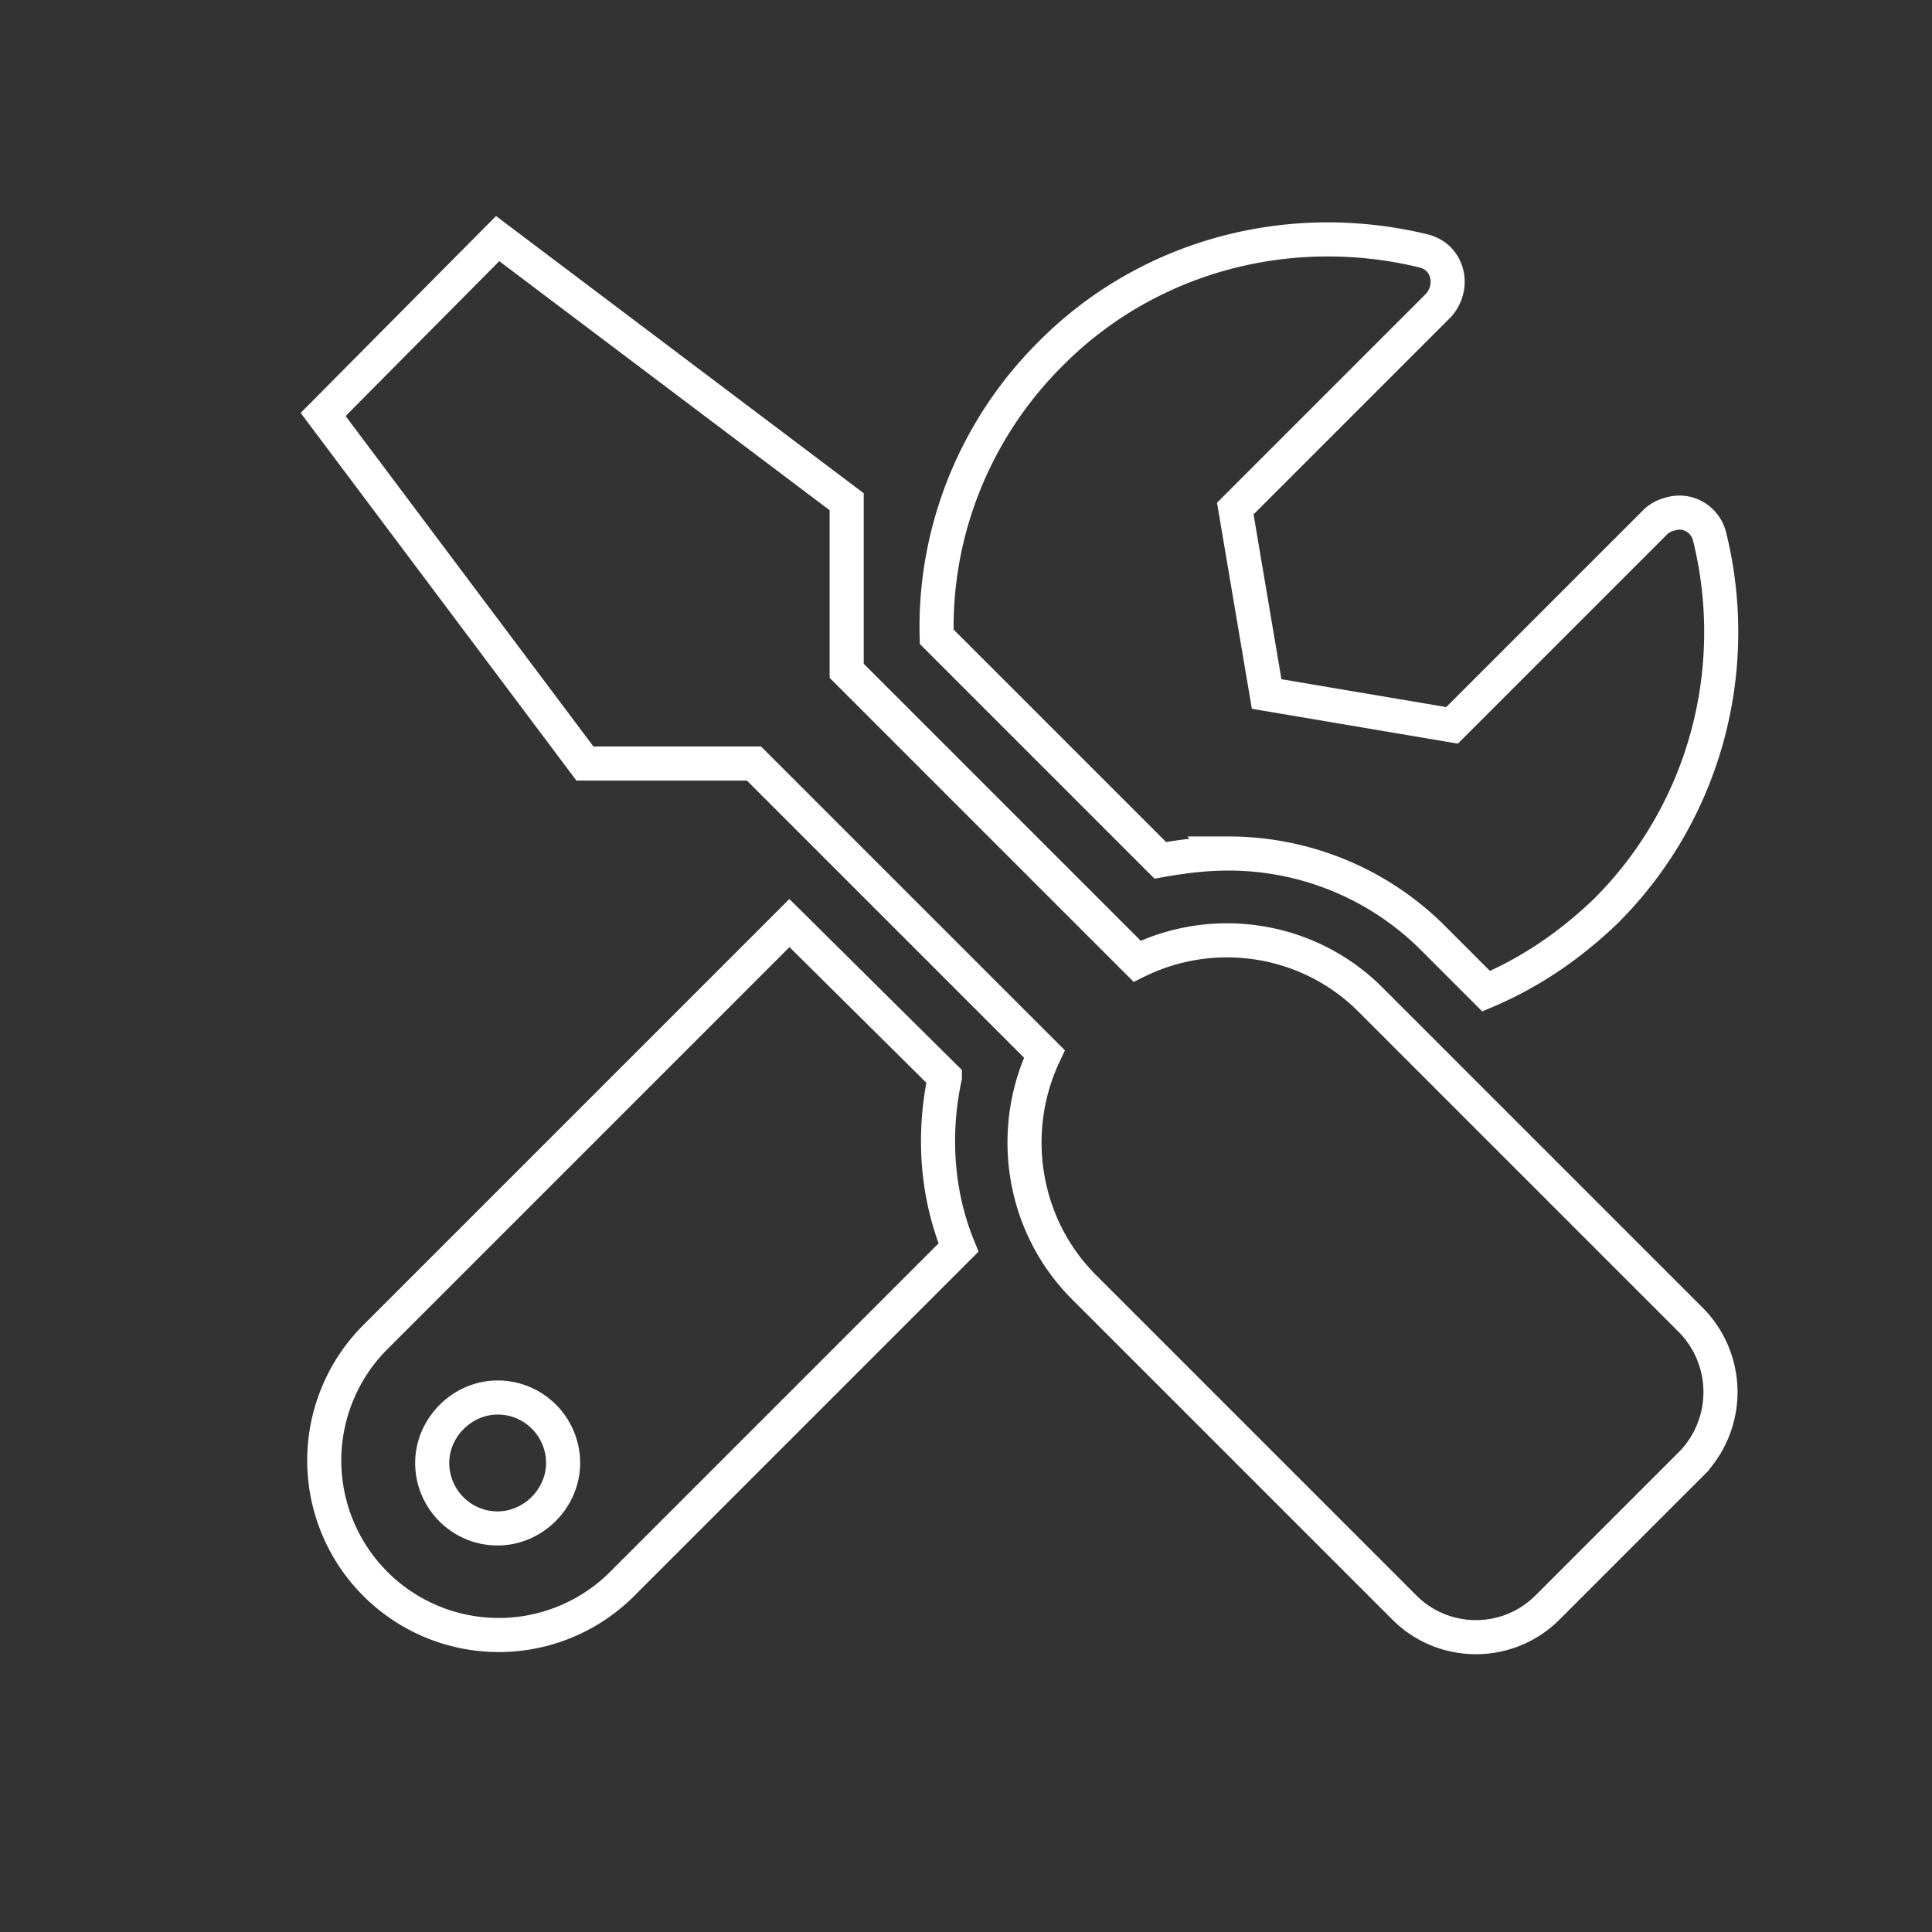 <svg xmlns="http://www.w3.org/2000/svg" viewBox="0 0 141.7 141.7" xmlns:v="https://vecta.io/nano"><rect x="0" y="0" width="141.7" height="141.7" fill="#333333" stroke="none"/><path d="M124 96.8l-23.5-23.5c-4.5-4.5-11.4-5.6-17.1-2.8L62.1 49.2V36.8L36.5 17.5 23.7 30.4 42.9 56h12.4l21.3 21.3C73.9 83 75 89.9 79.5 94.4l23.5 23.5c2.9 2.9 7.6 2.9 10.5 0l10.6-10.6a7.52 7.52 0 0 0-.1-10.5h0zM90.1 62.6c5.6 0 11 2.2 15 6.2l3.9 3.9c3.3-1.4 6.2-3.4 8.8-5.9 7.2-7.2 10-17.6 7.6-27.4-.3-1.3-1.6-2.1-2.9-1.7-.4.1-.8.3-1.1.6l-14.9 14.9-13.6-2.3-2.3-13.6 14.9-14.9c.9-1 .9-2.5 0-3.4-.3-.3-.7-.5-1.1-.6-9.9-2.4-20.3.4-27.4 7.6-5.5 5.5-8.5 13-8.3 20.7l16.4 16.4c1.7-.3 3.3-.5 5-.5zM69.3 79L57.9 67.7 27.4 98.2a12.8 12.8 0 0 0 18.1 18.1h0l24.8-24.8c-1.6-3.9-1.9-8.3-1-12.5h0zm-32.8 33.1c-2.7 0-4.8-2.2-4.8-4.8s2.2-4.8 4.8-4.8c2.7 0 4.8 2.2 4.8 4.8h0c0 2.6-2.2 4.8-4.8 4.8h0z" fill="none" stroke="#fff" stroke-width="2.5"/></svg>